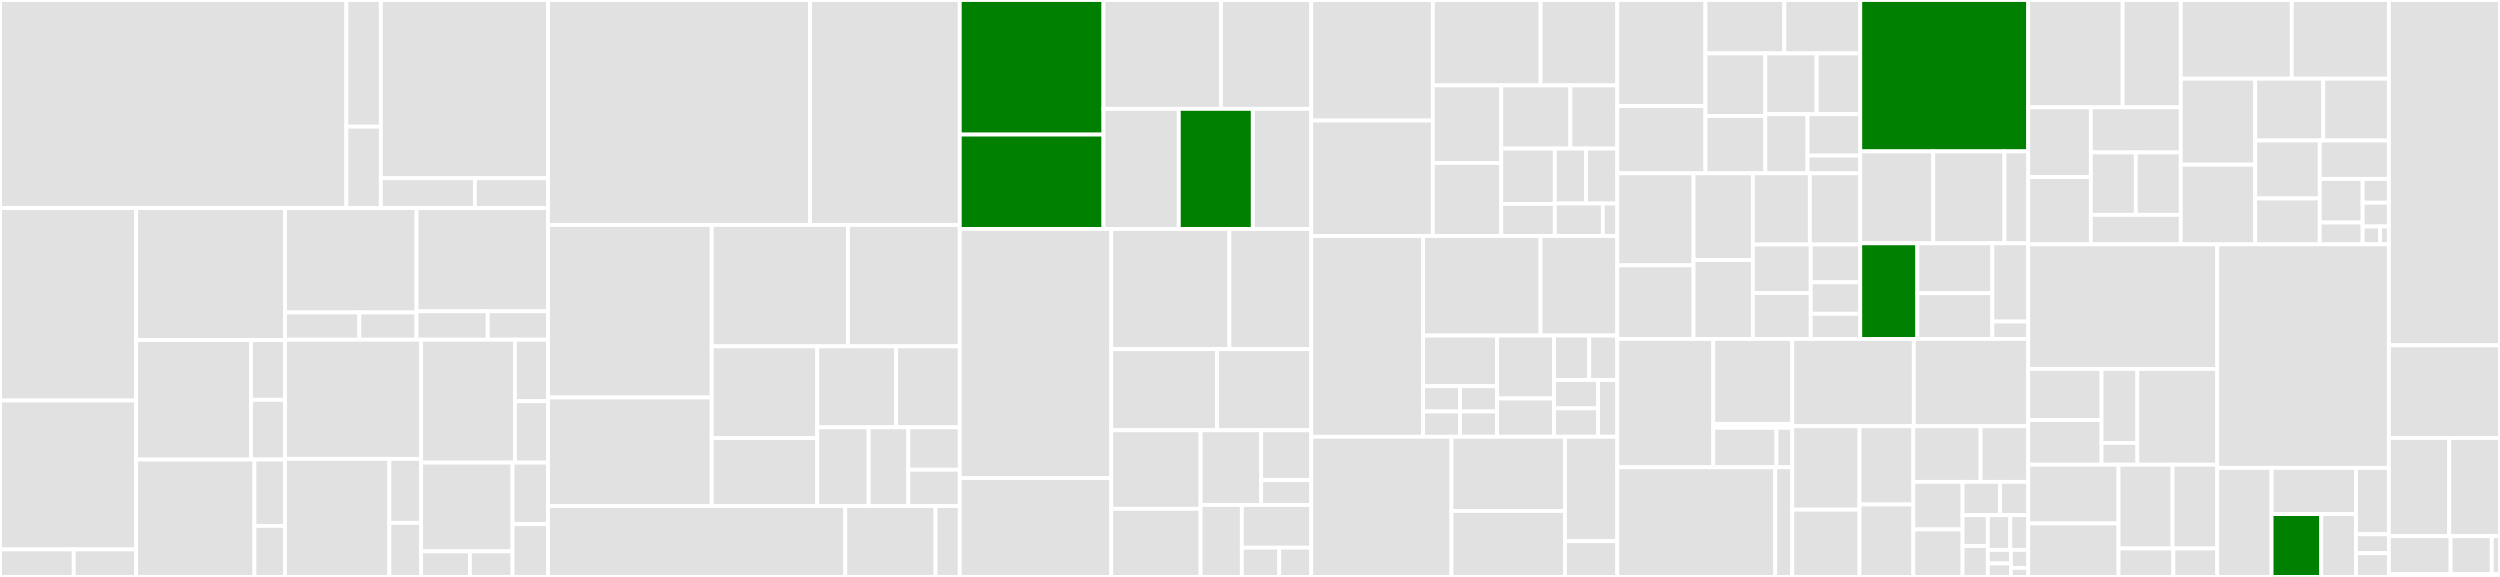 <svg baseProfile="full" width="650" height="150" viewBox="0 0 650 150" version="1.1"
xmlns="http://www.w3.org/2000/svg" xmlns:ev="http://www.w3.org/2001/xml-events"
xmlns:xlink="http://www.w3.org/1999/xlink">

<rect x="0" y="0" width="650" height="150" fill="#333333" stroke="none"/>

<style>rect.s{mask:url(#mask);}</style>
<defs>
  <pattern id="white" width="4" height="4" patternUnits="userSpaceOnUse" patternTransform="rotate(45)">
    <rect width="2" height="2" transform="translate(0,0)" fill="white"></rect>
  </pattern>
  <mask id="mask">
    <rect x="0" y="0" width="100%" height="100%" fill="url(#white)"></rect>
  </mask>
</defs>

<rect x="0" y="0" width="90.051" height="54.095" fill="#e1e1e1" stroke="white" stroke-width="1" class=" tooltipped" data-content="StreamChat/Controllers/ChannelController/ChannelController.swift"><title>StreamChat/Controllers/ChannelController/ChannelController.swift</title></rect>
<rect x="90.051" y="0" width="8.966" height="32.927" fill="#e1e1e1" stroke="white" stroke-width="1" class=" tooltipped" data-content="StreamChat/Controllers/ChannelController/ChannelController+Combine.swift"><title>StreamChat/Controllers/ChannelController/ChannelController+Combine.swift</title></rect>
<rect x="90.051" y="32.927" width="8.966" height="21.167" fill="#e1e1e1" stroke="white" stroke-width="1" class=" tooltipped" data-content="StreamChat/Controllers/ChannelController/ChannelController+SwiftUI.swift"><title>StreamChat/Controllers/ChannelController/ChannelController+SwiftUI.swift</title></rect>
<rect x="99.018" y="0" width="43.466" height="46.332" fill="#e1e1e1" stroke="white" stroke-width="1" class=" tooltipped" data-content="StreamChat/Controllers/MessageController/MessageController.swift"><title>StreamChat/Controllers/MessageController/MessageController.swift</title></rect>
<rect x="99.018" y="46.332" width="24.45" height="7.762" fill="#e1e1e1" stroke="white" stroke-width="1" class=" tooltipped" data-content="StreamChat/Controllers/MessageController/MessageController+Combine.swift"><title>StreamChat/Controllers/MessageController/MessageController+Combine.swift</title></rect>
<rect x="123.467" y="46.332" width="19.017" height="7.762" fill="#e1e1e1" stroke="white" stroke-width="1" class=" tooltipped" data-content="StreamChat/Controllers/MessageController/MessageController+SwiftUI.swift"><title>StreamChat/Controllers/MessageController/MessageController+SwiftUI.swift</title></rect>
<rect x="0" y="54.095" width="35.401" height="50.038" fill="#e1e1e1" stroke="white" stroke-width="1" class=" tooltipped" data-content="StreamChat/Controllers/ListDatabaseObserver.swift"><title>StreamChat/Controllers/ListDatabaseObserver.swift</title></rect>
<rect x="0" y="104.132" width="35.401" height="38.72" fill="#e1e1e1" stroke="white" stroke-width="1" class=" tooltipped" data-content="StreamChat/Controllers/CurrentUserController/CurrentUserController.swift"><title>StreamChat/Controllers/CurrentUserController/CurrentUserController.swift</title></rect>
<rect x="0" y="142.852" width="19.176" height="7.148" fill="#e1e1e1" stroke="white" stroke-width="1" class=" tooltipped" data-content="StreamChat/Controllers/CurrentUserController/CurrentUserController+Combine.swift"><title>StreamChat/Controllers/CurrentUserController/CurrentUserController+Combine.swift</title></rect>
<rect x="19.176" y="142.852" width="16.226" height="7.148" fill="#e1e1e1" stroke="white" stroke-width="1" class=" tooltipped" data-content="StreamChat/Controllers/CurrentUserController/CurrentUserController+SwiftUI.swift"><title>StreamChat/Controllers/CurrentUserController/CurrentUserController+SwiftUI.swift</title></rect>
<rect x="35.401" y="54.095" width="38.699" height="34.33" fill="#e1e1e1" stroke="white" stroke-width="1" class=" tooltipped" data-content="StreamChat/Controllers/EntityDatabaseObserver.swift"><title>StreamChat/Controllers/EntityDatabaseObserver.swift</title></rect>
<rect x="35.401" y="88.424" width="29.873" height="31.06" fill="#e1e1e1" stroke="white" stroke-width="1" class=" tooltipped" data-content="StreamChat/Controllers/ChannelListController/ChannelListController.swift"><title>StreamChat/Controllers/ChannelListController/ChannelListController.swift</title></rect>
<rect x="65.274" y="88.424" width="8.826" height="15.53" fill="#e1e1e1" stroke="white" stroke-width="1" class=" tooltipped" data-content="StreamChat/Controllers/ChannelListController/ChannelListController+Combine.swift"><title>StreamChat/Controllers/ChannelListController/ChannelListController+Combine.swift</title></rect>
<rect x="65.274" y="103.955" width="8.826" height="15.53" fill="#e1e1e1" stroke="white" stroke-width="1" class=" tooltipped" data-content="StreamChat/Controllers/ChannelListController/ChannelListController+SwiftUI.swift"><title>StreamChat/Controllers/ChannelListController/ChannelListController+SwiftUI.swift</title></rect>
<rect x="35.401" y="119.485" width="30.752" height="30.515" fill="#e1e1e1" stroke="white" stroke-width="1" class=" tooltipped" data-content="StreamChat/Controllers/UserController/UserController.swift"><title>StreamChat/Controllers/UserController/UserController.swift</title></rect>
<rect x="66.153" y="119.485" width="7.947" height="17.248" fill="#e1e1e1" stroke="white" stroke-width="1" class=" tooltipped" data-content="StreamChat/Controllers/UserController/UserController+Combine.swift"><title>StreamChat/Controllers/UserController/UserController+Combine.swift</title></rect>
<rect x="66.153" y="136.732" width="7.947" height="13.268" fill="#e1e1e1" stroke="white" stroke-width="1" class=" tooltipped" data-content="StreamChat/Controllers/UserController/UserController+SwiftUI.swift"><title>StreamChat/Controllers/UserController/UserController+SwiftUI.swift</title></rect>
<rect x="74.101" y="54.095" width="34.192" height="27.137" fill="#e1e1e1" stroke="white" stroke-width="1" class=" tooltipped" data-content="StreamChat/Controllers/MemberController/MemberController.swift"><title>StreamChat/Controllers/MemberController/MemberController.swift</title></rect>
<rect x="74.101" y="81.232" width="19.326" height="7.093" fill="#e1e1e1" stroke="white" stroke-width="1" class=" tooltipped" data-content="StreamChat/Controllers/MemberController/MemberController+Combine.swift"><title>StreamChat/Controllers/MemberController/MemberController+Combine.swift</title></rect>
<rect x="93.426" y="81.232" width="14.866" height="7.093" fill="#e1e1e1" stroke="white" stroke-width="1" class=" tooltipped" data-content="StreamChat/Controllers/MemberController/MemberController+SwiftUI.swift"><title>StreamChat/Controllers/MemberController/MemberController+SwiftUI.swift</title></rect>
<rect x="108.292" y="54.095" width="34.192" height="26.829" fill="#e1e1e1" stroke="white" stroke-width="1" class=" tooltipped" data-content="StreamChat/Controllers/MemberListController/MemberListController.swift"><title>StreamChat/Controllers/MemberListController/MemberListController.swift</title></rect>
<rect x="108.292" y="80.924" width="18.521" height="7.401" fill="#e1e1e1" stroke="white" stroke-width="1" class=" tooltipped" data-content="StreamChat/Controllers/MemberListController/MemberListController+Combine.swift"><title>StreamChat/Controllers/MemberListController/MemberListController+Combine.swift</title></rect>
<rect x="126.813" y="80.924" width="15.671" height="7.401" fill="#e1e1e1" stroke="white" stroke-width="1" class=" tooltipped" data-content="StreamChat/Controllers/MemberListController/MemberListController+SwiftUI.swift"><title>StreamChat/Controllers/MemberListController/MemberListController+SwiftUI.swift</title></rect>
<rect x="74.101" y="88.325" width="35.388" height="30.987" fill="#e1e1e1" stroke="white" stroke-width="1" class=" tooltipped" data-content="StreamChat/Controllers/SearchControllers/UserSearchController.swift"><title>StreamChat/Controllers/SearchControllers/UserSearchController.swift</title></rect>
<rect x="74.101" y="119.311" width="27.143" height="30.689" fill="#e1e1e1" stroke="white" stroke-width="1" class=" tooltipped" data-content="StreamChat/Controllers/ChannelWatcherListController/ChatChannelWatcherListController.swift"><title>StreamChat/Controllers/ChannelWatcherListController/ChatChannelWatcherListController.swift</title></rect>
<rect x="101.243" y="119.311" width="8.246" height="16.623" fill="#e1e1e1" stroke="white" stroke-width="1" class=" tooltipped" data-content="StreamChat/Controllers/ChannelWatcherListController/ChatChannelWatcherListController+Combine.swift"><title>StreamChat/Controllers/ChannelWatcherListController/ChatChannelWatcherListController+Combine.swift</title></rect>
<rect x="101.243" y="135.934" width="8.246" height="14.066" fill="#e1e1e1" stroke="white" stroke-width="1" class=" tooltipped" data-content="StreamChat/Controllers/ChannelWatcherListController/ChatChannelWatcherListController+SwiftUI.swift"><title>StreamChat/Controllers/ChannelWatcherListController/ChatChannelWatcherListController+SwiftUI.swift</title></rect>
<rect x="109.489" y="88.325" width="24.416" height="31.956" fill="#e1e1e1" stroke="white" stroke-width="1" class=" tooltipped" data-content="StreamChat/Controllers/UserListController/UserListController.swift"><title>StreamChat/Controllers/UserListController/UserListController.swift</title></rect>
<rect x="133.905" y="88.325" width="8.579" height="15.978" fill="#e1e1e1" stroke="white" stroke-width="1" class=" tooltipped" data-content="StreamChat/Controllers/UserListController/UserListController+Combine.swift"><title>StreamChat/Controllers/UserListController/UserListController+Combine.swift</title></rect>
<rect x="133.905" y="104.303" width="8.579" height="15.978" fill="#e1e1e1" stroke="white" stroke-width="1" class=" tooltipped" data-content="StreamChat/Controllers/UserListController/UserListController+SwiftUI.swift"><title>StreamChat/Controllers/UserListController/UserListController+SwiftUI.swift</title></rect>
<rect x="109.489" y="120.281" width="23.771" height="23.066" fill="#e1e1e1" stroke="white" stroke-width="1" class=" tooltipped" data-content="StreamChat/Controllers/ConnectionController/ConnectionController.swift"><title>StreamChat/Controllers/ConnectionController/ConnectionController.swift</title></rect>
<rect x="109.489" y="143.346" width="12.678" height="6.654" fill="#e1e1e1" stroke="white" stroke-width="1" class=" tooltipped" data-content="StreamChat/Controllers/ConnectionController/ConnectionController+Combine.swift"><title>StreamChat/Controllers/ConnectionController/ConnectionController+Combine.swift</title></rect>
<rect x="122.167" y="143.346" width="11.093" height="6.654" fill="#e1e1e1" stroke="white" stroke-width="1" class=" tooltipped" data-content="StreamChat/Controllers/ConnectionController/ConnectionController+SwiftUI.swift"><title>StreamChat/Controllers/ConnectionController/ConnectionController+SwiftUI.swift</title></rect>
<rect x="133.26" y="120.281" width="9.224" height="16.003" fill="#e1e1e1" stroke="white" stroke-width="1" class=" tooltipped" data-content="StreamChat/Controllers/Controller.swift"><title>StreamChat/Controllers/Controller.swift</title></rect>
<rect x="133.26" y="136.283" width="9.224" height="13.717" fill="#e1e1e1" stroke="white" stroke-width="1" class=" tooltipped" data-content="StreamChat/Controllers/DataController.swift"><title>StreamChat/Controllers/DataController.swift</title></rect>
<rect x="142.484" y="0" width="68.127" height="58.503" fill="#e1e1e1" stroke="white" stroke-width="1" class=" tooltipped" data-content="StreamChat/Database/DTOs/MessageDTO.swift"><title>StreamChat/Database/DTOs/MessageDTO.swift</title></rect>
<rect x="210.611" y="0" width="38.93" height="58.503" fill="#e1e1e1" stroke="white" stroke-width="1" class=" tooltipped" data-content="StreamChat/Database/DTOs/ChannelDTO.swift"><title>StreamChat/Database/DTOs/ChannelDTO.swift</title></rect>
<rect x="142.484" y="58.503" width="42.563" height="44.839" fill="#e1e1e1" stroke="white" stroke-width="1" class=" tooltipped" data-content="StreamChat/Database/DTOs/AttachmentDTO.swift"><title>StreamChat/Database/DTOs/AttachmentDTO.swift</title></rect>
<rect x="142.484" y="103.342" width="42.563" height="28.241" fill="#e1e1e1" stroke="white" stroke-width="1" class=" tooltipped" data-content="StreamChat/Database/DTOs/CurrentUserDTO.swift"><title>StreamChat/Database/DTOs/CurrentUserDTO.swift</title></rect>
<rect x="185.047" y="58.503" width="35.421" height="31.553" fill="#e1e1e1" stroke="white" stroke-width="1" class=" tooltipped" data-content="StreamChat/Database/DTOs/UserDTO.swift"><title>StreamChat/Database/DTOs/UserDTO.swift</title></rect>
<rect x="220.468" y="58.503" width="29.072" height="31.553" fill="#e1e1e1" stroke="white" stroke-width="1" class=" tooltipped" data-content="StreamChat/Database/DTOs/MemberModelDTO.swift"><title>StreamChat/Database/DTOs/MemberModelDTO.swift</title></rect>
<rect x="185.047" y="90.056" width="27.422" height="23.839" fill="#e1e1e1" stroke="white" stroke-width="1" class=" tooltipped" data-content="StreamChat/Database/DTOs/MessageReactionDTO.swift"><title>StreamChat/Database/DTOs/MessageReactionDTO.swift</title></rect>
<rect x="185.047" y="113.895" width="27.422" height="17.687" fill="#e1e1e1" stroke="white" stroke-width="1" class=" tooltipped" data-content="StreamChat/Database/DTOs/ChannelReadDTO.swift"><title>StreamChat/Database/DTOs/ChannelReadDTO.swift</title></rect>
<rect x="212.469" y="90.056" width="20.539" height="21.047" fill="#e1e1e1" stroke="white" stroke-width="1" class=" tooltipped" data-content="StreamChat/Database/DTOs/ChannelMuteDTO.swift"><title>StreamChat/Database/DTOs/ChannelMuteDTO.swift</title></rect>
<rect x="233.009" y="90.056" width="16.532" height="21.047" fill="#e1e1e1" stroke="white" stroke-width="1" class=" tooltipped" data-content="StreamChat/Database/DTOs/UserListQueryDTO.swift"><title>StreamChat/Database/DTOs/UserListQueryDTO.swift</title></rect>
<rect x="212.469" y="111.104" width="13.387" height="20.479" fill="#e1e1e1" stroke="white" stroke-width="1" class=" tooltipped" data-content="StreamChat/Database/DTOs/ChannelMemberListQueryDTO.swift"><title>StreamChat/Database/DTOs/ChannelMemberListQueryDTO.swift</title></rect>
<rect x="225.856" y="111.104" width="10.298" height="20.479" fill="#e1e1e1" stroke="white" stroke-width="1" class=" tooltipped" data-content="StreamChat/Database/DTOs/ChannelListQueryDTO.swift"><title>StreamChat/Database/DTOs/ChannelListQueryDTO.swift</title></rect>
<rect x="236.154" y="111.104" width="13.387" height="11.027" fill="#e1e1e1" stroke="white" stroke-width="1" class=" tooltipped" data-content="StreamChat/Database/DTOs/TeamDTO.swift"><title>StreamChat/Database/DTOs/TeamDTO.swift</title></rect>
<rect x="236.154" y="122.131" width="13.387" height="9.452" fill="#e1e1e1" stroke="white" stroke-width="1" class=" tooltipped" data-content="StreamChat/Database/DTOs/DeviceDTO.swift"><title>StreamChat/Database/DTOs/DeviceDTO.swift</title></rect>
<rect x="142.484" y="131.582" width="77.287" height="18.418" fill="#e1e1e1" stroke="white" stroke-width="1" class=" tooltipped" data-content="StreamChat/Database/DatabaseContainer.swift"><title>StreamChat/Database/DatabaseContainer.swift</title></rect>
<rect x="219.771" y="131.582" width="23.472" height="18.418" fill="#e1e1e1" stroke="white" stroke-width="1" class=" tooltipped" data-content="StreamChat/Database/DatabaseSession.swift"><title>StreamChat/Database/DatabaseSession.swift</title></rect>
<rect x="243.243" y="131.582" width="6.297" height="18.418" fill="#e1e1e1" stroke="white" stroke-width="1" class=" tooltipped" data-content="StreamChat/Database/DataStore.swift"><title>StreamChat/Database/DataStore.swift</title></rect>
<rect x="249.54" y="0" width="37.367" height="34.989" fill="green" stroke="white" stroke-width="1" class=" tooltipped" data-content="StreamChat/Workers/Background/MessageSender.swift"><title>StreamChat/Workers/Background/MessageSender.swift</title></rect>
<rect x="249.54" y="34.989" width="37.367" height="24.549" fill="green" stroke="white" stroke-width="1" class=" tooltipped" data-content="StreamChat/Workers/Background/AttachmentUploader.swift"><title>StreamChat/Workers/Background/AttachmentUploader.swift</title></rect>
<rect x="286.907" y="0" width="30.546" height="28.305" fill="#e1e1e1" stroke="white" stroke-width="1" class=" tooltipped" data-content="StreamChat/Workers/Background/MissingEventsPublisher.swift"><title>StreamChat/Workers/Background/MissingEventsPublisher.swift</title></rect>
<rect x="317.453" y="0" width="23.468" height="28.305" fill="#e1e1e1" stroke="white" stroke-width="1" class=" tooltipped" data-content="StreamChat/Workers/Background/NewChannelQueryUpdater.swift"><title>StreamChat/Workers/Background/NewChannelQueryUpdater.swift</title></rect>
<rect x="286.907" y="28.305" width="19.58" height="31.233" fill="#e1e1e1" stroke="white" stroke-width="1" class=" tooltipped" data-content="StreamChat/Workers/Background/NewUserQueryUpdater.swift"><title>StreamChat/Workers/Background/NewUserQueryUpdater.swift</title></rect>
<rect x="306.487" y="28.305" width="19.242" height="31.233" fill="green" stroke="white" stroke-width="1" class=" tooltipped" data-content="StreamChat/Workers/Background/MessageEditor.swift"><title>StreamChat/Workers/Background/MessageEditor.swift</title></rect>
<rect x="325.73" y="28.305" width="15.191" height="31.233" fill="#e1e1e1" stroke="white" stroke-width="1" class=" tooltipped" data-content="StreamChat/Workers/Background/ChannelWatchStateUpdater.swift"><title>StreamChat/Workers/Background/ChannelWatchStateUpdater.swift</title></rect>
<rect x="249.54" y="59.538" width="39.396" height="64.768" fill="#e1e1e1" stroke="white" stroke-width="1" class=" tooltipped" data-content="StreamChat/Workers/MessageUpdater.swift"><title>StreamChat/Workers/MessageUpdater.swift</title></rect>
<rect x="249.54" y="124.307" width="39.396" height="25.693" fill="#e1e1e1" stroke="white" stroke-width="1" class=" tooltipped" data-content="StreamChat/Workers/ChatClientUpdater.swift"><title>StreamChat/Workers/ChatClientUpdater.swift</title></rect>
<rect x="288.937" y="59.538" width="30.718" height="31.236" fill="#e1e1e1" stroke="white" stroke-width="1" class=" tooltipped" data-content="StreamChat/Workers/ChannelUpdater.swift"><title>StreamChat/Workers/ChannelUpdater.swift</title></rect>
<rect x="319.655" y="59.538" width="21.266" height="31.236" fill="#e1e1e1" stroke="white" stroke-width="1" class=" tooltipped" data-content="StreamChat/Workers/CurrentUserUpdater.swift"><title>StreamChat/Workers/CurrentUserUpdater.swift</title></rect>
<rect x="288.937" y="90.774" width="27.492" height="21.094" fill="#e1e1e1" stroke="white" stroke-width="1" class=" tooltipped" data-content="StreamChat/Workers/DatabaseCleanupUpdater.swift"><title>StreamChat/Workers/DatabaseCleanupUpdater.swift</title></rect>
<rect x="316.429" y="90.774" width="24.493" height="21.094" fill="#e1e1e1" stroke="white" stroke-width="1" class=" tooltipped" data-content="StreamChat/Workers/UserUpdater.swift"><title>StreamChat/Workers/UserUpdater.swift</title></rect>
<rect x="288.937" y="111.868" width="23.227" height="20.428" fill="#e1e1e1" stroke="white" stroke-width="1" class=" tooltipped" data-content="StreamChat/Workers/ChannelMemberListUpdater.swift"><title>StreamChat/Workers/ChannelMemberListUpdater.swift</title></rect>
<rect x="288.937" y="132.296" width="23.227" height="17.704" fill="#e1e1e1" stroke="white" stroke-width="1" class=" tooltipped" data-content="StreamChat/Workers/TypingEventsSender.swift"><title>StreamChat/Workers/TypingEventsSender.swift</title></rect>
<rect x="312.164" y="111.868" width="15.735" height="19.433" fill="#e1e1e1" stroke="white" stroke-width="1" class=" tooltipped" data-content="StreamChat/Workers/EventNotificationCenter.swift"><title>StreamChat/Workers/EventNotificationCenter.swift</title></rect>
<rect x="327.899" y="111.868" width="13.022" height="12.955" fill="#e1e1e1" stroke="white" stroke-width="1" class=" tooltipped" data-content="StreamChat/Workers/EventObservers/MemberEventObserver.swift"><title>StreamChat/Workers/EventObservers/MemberEventObserver.swift</title></rect>
<rect x="327.899" y="124.823" width="13.022" height="6.478" fill="#e1e1e1" stroke="white" stroke-width="1" class=" tooltipped" data-content="StreamChat/Workers/EventObservers/EventObserver.swift"><title>StreamChat/Workers/EventObservers/EventObserver.swift</title></rect>
<rect x="312.164" y="131.301" width="10.714" height="18.699" fill="#e1e1e1" stroke="white" stroke-width="1" class=" tooltipped" data-content="StreamChat/Workers/UserListUpdater.swift"><title>StreamChat/Workers/UserListUpdater.swift</title></rect>
<rect x="322.877" y="131.301" width="18.044" height="11.103" fill="#e1e1e1" stroke="white" stroke-width="1" class=" tooltipped" data-content="StreamChat/Workers/ChannelListUpdater.swift"><title>StreamChat/Workers/ChannelListUpdater.swift</title></rect>
<rect x="322.877" y="142.403" width="9.716" height="7.597" fill="#e1e1e1" stroke="white" stroke-width="1" class=" tooltipped" data-content="StreamChat/Workers/Worker.swift"><title>StreamChat/Workers/Worker.swift</title></rect>
<rect x="332.593" y="142.403" width="8.328" height="7.597" fill="#e1e1e1" stroke="white" stroke-width="1" class=" tooltipped" data-content="StreamChat/Workers/ChannelMemberUpdater.swift"><title>StreamChat/Workers/ChannelMemberUpdater.swift</title></rect>
<rect x="340.921" y="0" width="31.622" height="31.343" fill="#e1e1e1" stroke="white" stroke-width="1" class=" tooltipped" data-content="StreamChat/APIClient/Endpoints/Payloads/MessagePayloads.swift"><title>StreamChat/APIClient/Endpoints/Payloads/MessagePayloads.swift</title></rect>
<rect x="340.921" y="31.343" width="31.622" height="30.009" fill="#e1e1e1" stroke="white" stroke-width="1" class=" tooltipped" data-content="StreamChat/APIClient/Endpoints/Payloads/ChannelListPayload.swift"><title>StreamChat/APIClient/Endpoints/Payloads/ChannelListPayload.swift</title></rect>
<rect x="372.544" y="0" width="28.01" height="22.21" fill="#e1e1e1" stroke="white" stroke-width="1" class=" tooltipped" data-content="StreamChat/APIClient/Endpoints/Payloads/UserPayloads.swift"><title>StreamChat/APIClient/Endpoints/Payloads/UserPayloads.swift</title></rect>
<rect x="400.554" y="0" width="19.939" height="22.21" fill="#e1e1e1" stroke="white" stroke-width="1" class=" tooltipped" data-content="StreamChat/APIClient/Endpoints/Payloads/RawJSON.swift"><title>StreamChat/APIClient/Endpoints/Payloads/RawJSON.swift</title></rect>
<rect x="372.544" y="22.21" width="17.779" height="20.164" fill="#e1e1e1" stroke="white" stroke-width="1" class=" tooltipped" data-content="StreamChat/APIClient/Endpoints/Payloads/ChannelEditDetailPayload.swift"><title>StreamChat/APIClient/Endpoints/Payloads/ChannelEditDetailPayload.swift</title></rect>
<rect x="372.544" y="42.374" width="17.779" height="18.978" fill="#e1e1e1" stroke="white" stroke-width="1" class=" tooltipped" data-content="StreamChat/APIClient/Endpoints/Payloads/MessageAttachmentPayload.swift"><title>StreamChat/APIClient/Endpoints/Payloads/MessageAttachmentPayload.swift</title></rect>
<rect x="390.323" y="22.21" width="17.974" height="16.426" fill="#e1e1e1" stroke="white" stroke-width="1" class=" tooltipped" data-content="StreamChat/APIClient/Endpoints/Payloads/CurrentUserPayloads.swift"><title>StreamChat/APIClient/Endpoints/Payloads/CurrentUserPayloads.swift</title></rect>
<rect x="408.297" y="22.21" width="12.197" height="16.426" fill="#e1e1e1" stroke="white" stroke-width="1" class=" tooltipped" data-content="StreamChat/APIClient/Endpoints/Payloads/MemberPayload.swift"><title>StreamChat/APIClient/Endpoints/Payloads/MemberPayload.swift</title></rect>
<rect x="390.323" y="38.635" width="13.925" height="14.387" fill="#e1e1e1" stroke="white" stroke-width="1" class=" tooltipped" data-content="StreamChat/APIClient/Endpoints/Payloads/MessageReactionPayload.swift"><title>StreamChat/APIClient/Endpoints/Payloads/MessageReactionPayload.swift</title></rect>
<rect x="390.323" y="53.022" width="13.925" height="8.329" fill="#e1e1e1" stroke="white" stroke-width="1" class=" tooltipped" data-content="StreamChat/APIClient/Endpoints/Payloads/FlagUserPayload.swift"><title>StreamChat/APIClient/Endpoints/Payloads/FlagUserPayload.swift</title></rect>
<rect x="404.248" y="38.635" width="8.123" height="14.279" fill="#e1e1e1" stroke="white" stroke-width="1" class=" tooltipped" data-content="StreamChat/APIClient/Endpoints/Payloads/FlagMessagePayload.swift"><title>StreamChat/APIClient/Endpoints/Payloads/FlagMessagePayload.swift</title></rect>
<rect x="412.37" y="38.635" width="8.123" height="14.279" fill="#e1e1e1" stroke="white" stroke-width="1" class=" tooltipped" data-content="StreamChat/APIClient/Endpoints/Payloads/MutedChannelPayload.swift"><title>StreamChat/APIClient/Endpoints/Payloads/MutedChannelPayload.swift</title></rect>
<rect x="404.248" y="52.914" width="12.497" height="8.437" fill="#e1e1e1" stroke="white" stroke-width="1" class=" tooltipped" data-content="StreamChat/APIClient/Endpoints/Payloads/GuestUserTokenPayload.swift"><title>StreamChat/APIClient/Endpoints/Payloads/GuestUserTokenPayload.swift</title></rect>
<rect x="416.744" y="52.914" width="3.749" height="8.437" fill="#e1e1e1" stroke="white" stroke-width="1" class=" tooltipped" data-content="StreamChat/APIClient/Endpoints/Payloads/DevicePayloads.swift"><title>StreamChat/APIClient/Endpoints/Payloads/DevicePayloads.swift</title></rect>
<rect x="340.921" y="61.352" width="29.082" height="52.208" fill="#e1e1e1" stroke="white" stroke-width="1" class=" tooltipped" data-content="StreamChat/APIClient/Endpoints/ChannelEndpoints.swift"><title>StreamChat/APIClient/Endpoints/ChannelEndpoints.swift</title></rect>
<rect x="370.003" y="61.352" width="30.538" height="25.895" fill="#e1e1e1" stroke="white" stroke-width="1" class=" tooltipped" data-content="StreamChat/APIClient/Endpoints/MessageEndpoints.swift"><title>StreamChat/APIClient/Endpoints/MessageEndpoints.swift</title></rect>
<rect x="400.542" y="61.352" width="19.952" height="25.895" fill="#e1e1e1" stroke="white" stroke-width="1" class=" tooltipped" data-content="StreamChat/APIClient/Endpoints/ModerationEndpoints.swift"><title>StreamChat/APIClient/Endpoints/ModerationEndpoints.swift</title></rect>
<rect x="370.003" y="87.247" width="19.234" height="13.157" fill="#e1e1e1" stroke="white" stroke-width="1" class=" tooltipped" data-content="StreamChat/APIClient/Endpoints/DeviceEndpoints.swift"><title>StreamChat/APIClient/Endpoints/DeviceEndpoints.swift</title></rect>
<rect x="370.003" y="100.404" width="9.617" height="6.578" fill="#e1e1e1" stroke="white" stroke-width="1" class=" tooltipped" data-content="StreamChat/APIClient/Endpoints/Requests/AttachmentActionRequestBody.swift"><title>StreamChat/APIClient/Endpoints/Requests/AttachmentActionRequestBody.swift</title></rect>
<rect x="370.003" y="106.982" width="9.617" height="6.578" fill="#e1e1e1" stroke="white" stroke-width="1" class=" tooltipped" data-content="StreamChat/APIClient/Endpoints/Requests/GuestUserTokenRequestPayload.swift"><title>StreamChat/APIClient/Endpoints/Requests/GuestUserTokenRequestPayload.swift</title></rect>
<rect x="379.621" y="100.404" width="9.617" height="6.578" fill="#e1e1e1" stroke="white" stroke-width="1" class=" tooltipped" data-content="StreamChat/APIClient/Endpoints/Requests/MessageReactionRequestPayload.swift"><title>StreamChat/APIClient/Endpoints/Requests/MessageReactionRequestPayload.swift</title></rect>
<rect x="379.621" y="106.982" width="9.617" height="6.578" fill="#e1e1e1" stroke="white" stroke-width="1" class=" tooltipped" data-content="StreamChat/APIClient/Endpoints/Requests/ChannelMemberBanRequestPayload.swift"><title>StreamChat/APIClient/Endpoints/Requests/ChannelMemberBanRequestPayload.swift</title></rect>
<rect x="389.238" y="87.247" width="14.826" height="16.357" fill="#e1e1e1" stroke="white" stroke-width="1" class=" tooltipped" data-content="StreamChat/APIClient/Endpoints/UserEndpoints.swift"><title>StreamChat/APIClient/Endpoints/UserEndpoints.swift</title></rect>
<rect x="389.238" y="103.604" width="14.826" height="9.956" fill="#e1e1e1" stroke="white" stroke-width="1" class=" tooltipped" data-content="StreamChat/APIClient/Endpoints/GuestEndpoints.swift"><title>StreamChat/APIClient/Endpoints/GuestEndpoints.swift</title></rect>
<rect x="404.064" y="87.247" width="9.127" height="11.552" fill="#e1e1e1" stroke="white" stroke-width="1" class=" tooltipped" data-content="StreamChat/APIClient/Endpoints/WebSocketConnectEndpoint.swift"><title>StreamChat/APIClient/Endpoints/WebSocketConnectEndpoint.swift</title></rect>
<rect x="413.191" y="87.247" width="7.302" height="11.552" fill="#e1e1e1" stroke="white" stroke-width="1" class=" tooltipped" data-content="StreamChat/APIClient/Endpoints/SyncEndpoint.swift"><title>StreamChat/APIClient/Endpoints/SyncEndpoint.swift</title></rect>
<rect x="404.064" y="98.799" width="11.429" height="7.38" fill="#e1e1e1" stroke="white" stroke-width="1" class=" tooltipped" data-content="StreamChat/APIClient/Endpoints/MemberEndpoints.swift"><title>StreamChat/APIClient/Endpoints/MemberEndpoints.swift</title></rect>
<rect x="404.064" y="106.18" width="11.429" height="7.38" fill="#e1e1e1" stroke="white" stroke-width="1" class=" tooltipped" data-content="StreamChat/APIClient/Endpoints/AttachmentEndpoints.swift"><title>StreamChat/APIClient/Endpoints/AttachmentEndpoints.swift</title></rect>
<rect x="415.493" y="98.799" width="5" height="14.761" fill="#e1e1e1" stroke="white" stroke-width="1" class=" tooltipped" data-content="StreamChat/APIClient/Endpoints/Endpoint.swift"><title>StreamChat/APIClient/Endpoints/Endpoint.swift</title></rect>
<rect x="340.921" y="113.56" width="36.458" height="36.44" fill="#e1e1e1" stroke="white" stroke-width="1" class=" tooltipped" data-content="StreamChat/APIClient/RequestEncoder.swift"><title>StreamChat/APIClient/RequestEncoder.swift</title></rect>
<rect x="377.38" y="113.56" width="29.514" height="19.292" fill="#e1e1e1" stroke="white" stroke-width="1" class=" tooltipped" data-content="StreamChat/APIClient/APIClient.swift"><title>StreamChat/APIClient/APIClient.swift</title></rect>
<rect x="377.38" y="132.852" width="29.514" height="17.148" fill="#e1e1e1" stroke="white" stroke-width="1" class=" tooltipped" data-content="StreamChat/APIClient/CDNClient.swift"><title>StreamChat/APIClient/CDNClient.swift</title></rect>
<rect x="406.894" y="113.56" width="13.6" height="27.136" fill="#e1e1e1" stroke="white" stroke-width="1" class=" tooltipped" data-content="StreamChat/APIClient/RequestDecoder.swift"><title>StreamChat/APIClient/RequestDecoder.swift</title></rect>
<rect x="406.894" y="140.696" width="13.6" height="9.304" fill="#e1e1e1" stroke="white" stroke-width="1" class=" tooltipped" data-content="StreamChat/APIClient/HTTPHeader.swift"><title>StreamChat/APIClient/HTTPHeader.swift</title></rect>
<rect x="420.493" y="0" width="22.93" height="27.59" fill="#e1e1e1" stroke="white" stroke-width="1" class=" tooltipped" data-content="StreamChat/WebSocketClient/EventMiddlewares/ChannelReadUpdaterMiddleware.swift"><title>StreamChat/WebSocketClient/EventMiddlewares/ChannelReadUpdaterMiddleware.swift</title></rect>
<rect x="420.493" y="27.59" width="22.93" height="17.474" fill="#e1e1e1" stroke="white" stroke-width="1" class=" tooltipped" data-content="StreamChat/WebSocketClient/EventMiddlewares/MemberEventMiddleware.swift"><title>StreamChat/WebSocketClient/EventMiddlewares/MemberEventMiddleware.swift</title></rect>
<rect x="443.423" y="0" width="20.502" height="13.886" fill="#e1e1e1" stroke="white" stroke-width="1" class=" tooltipped" data-content="StreamChat/WebSocketClient/EventMiddlewares/UserChannelBanEventsMiddleware.swift"><title>StreamChat/WebSocketClient/EventMiddlewares/UserChannelBanEventsMiddleware.swift</title></rect>
<rect x="463.925" y="0" width="19.742" height="13.886" fill="#e1e1e1" stroke="white" stroke-width="1" class=" tooltipped" data-content="StreamChat/WebSocketClient/EventMiddlewares/UserWatchingEventMiddleware.swift"><title>StreamChat/WebSocketClient/EventMiddlewares/UserWatchingEventMiddleware.swift</title></rect>
<rect x="443.423" y="13.886" width="15.557" height="16.267" fill="#e1e1e1" stroke="white" stroke-width="1" class=" tooltipped" data-content="StreamChat/WebSocketClient/EventMiddlewares/MessageReactionsMiddleware.swift"><title>StreamChat/WebSocketClient/EventMiddlewares/MessageReactionsMiddleware.swift</title></rect>
<rect x="443.423" y="30.153" width="15.557" height="14.911" fill="#e1e1e1" stroke="white" stroke-width="1" class=" tooltipped" data-content="StreamChat/WebSocketClient/EventMiddlewares/TypingStartCleanupMiddleware.swift"><title>StreamChat/WebSocketClient/EventMiddlewares/TypingStartCleanupMiddleware.swift</title></rect>
<rect x="458.98" y="13.886" width="13.345" height="15.803" fill="#e1e1e1" stroke="white" stroke-width="1" class=" tooltipped" data-content="StreamChat/WebSocketClient/EventMiddlewares/ChannelMemberTypingStateUpdaterMiddleware.swift"><title>StreamChat/WebSocketClient/EventMiddlewares/ChannelMemberTypingStateUpdaterMiddleware.swift</title></rect>
<rect x="472.324" y="13.886" width="11.343" height="15.803" fill="#e1e1e1" stroke="white" stroke-width="1" class=" tooltipped" data-content="StreamChat/WebSocketClient/EventMiddlewares/EventDataProcessorMiddleware.swift"><title>StreamChat/WebSocketClient/EventMiddlewares/EventDataProcessorMiddleware.swift</title></rect>
<rect x="458.98" y="29.688" width="10.972" height="15.375" fill="#e1e1e1" stroke="white" stroke-width="1" class=" tooltipped" data-content="StreamChat/WebSocketClient/EventMiddlewares/ChannelVisibilityEventMiddleware.swift"><title>StreamChat/WebSocketClient/EventMiddlewares/ChannelVisibilityEventMiddleware.swift</title></rect>
<rect x="469.952" y="29.688" width="13.715" height="10.763" fill="#e1e1e1" stroke="white" stroke-width="1" class=" tooltipped" data-content="StreamChat/WebSocketClient/EventMiddlewares/ChannelTruncatedEventMiddleware.swift"><title>StreamChat/WebSocketClient/EventMiddlewares/ChannelTruncatedEventMiddleware.swift</title></rect>
<rect x="469.952" y="40.451" width="13.715" height="4.613" fill="#e1e1e1" stroke="white" stroke-width="1" class=" tooltipped" data-content="StreamChat/WebSocketClient/EventMiddlewares/EventMiddleware.swift"><title>StreamChat/WebSocketClient/EventMiddlewares/EventMiddleware.swift</title></rect>
<rect x="420.493" y="45.064" width="19.834" height="23.923" fill="#e1e1e1" stroke="white" stroke-width="1" class=" tooltipped" data-content="StreamChat/WebSocketClient/Events/EventPayload.swift"><title>StreamChat/WebSocketClient/Events/EventPayload.swift</title></rect>
<rect x="420.493" y="68.987" width="19.834" height="19.138" fill="#e1e1e1" stroke="white" stroke-width="1" class=" tooltipped" data-content="StreamChat/WebSocketClient/Events/UserEvents.swift"><title>StreamChat/WebSocketClient/Events/UserEvents.swift</title></rect>
<rect x="440.327" y="45.064" width="15.426" height="22.556" fill="#e1e1e1" stroke="white" stroke-width="1" class=" tooltipped" data-content="StreamChat/WebSocketClient/Events/EventType.swift"><title>StreamChat/WebSocketClient/Events/EventType.swift</title></rect>
<rect x="440.327" y="67.62" width="15.426" height="20.505" fill="#e1e1e1" stroke="white" stroke-width="1" class=" tooltipped" data-content="StreamChat/WebSocketClient/Events/NotificationEvents.swift"><title>StreamChat/WebSocketClient/Events/NotificationEvents.swift</title></rect>
<rect x="455.753" y="45.064" width="14.812" height="18.509" fill="#e1e1e1" stroke="white" stroke-width="1" class=" tooltipped" data-content="StreamChat/WebSocketClient/Events/MessageEvents.swift"><title>StreamChat/WebSocketClient/Events/MessageEvents.swift</title></rect>
<rect x="470.565" y="45.064" width="13.103" height="18.509" fill="#e1e1e1" stroke="white" stroke-width="1" class=" tooltipped" data-content="StreamChat/WebSocketClient/Events/ReactionEvents.swift"><title>StreamChat/WebSocketClient/Events/ReactionEvents.swift</title></rect>
<rect x="455.753" y="63.573" width="15.031" height="12.627" fill="#e1e1e1" stroke="white" stroke-width="1" class=" tooltipped" data-content="StreamChat/WebSocketClient/Events/ChannelEvents.swift"><title>StreamChat/WebSocketClient/Events/ChannelEvents.swift</title></rect>
<rect x="455.753" y="76.2" width="15.031" height="11.925" fill="#e1e1e1" stroke="white" stroke-width="1" class=" tooltipped" data-content="StreamChat/WebSocketClient/Events/ConnectionEvents.swift"><title>StreamChat/WebSocketClient/Events/ConnectionEvents.swift</title></rect>
<rect x="470.784" y="63.573" width="12.883" height="9.821" fill="#e1e1e1" stroke="white" stroke-width="1" class=" tooltipped" data-content="StreamChat/WebSocketClient/Events/MemberEvents.swift"><title>StreamChat/WebSocketClient/Events/MemberEvents.swift</title></rect>
<rect x="470.784" y="73.394" width="12.883" height="8.184" fill="#e1e1e1" stroke="white" stroke-width="1" class=" tooltipped" data-content="StreamChat/WebSocketClient/Events/TypingEvent.swift"><title>StreamChat/WebSocketClient/Events/TypingEvent.swift</title></rect>
<rect x="470.784" y="81.578" width="12.883" height="6.547" fill="#e1e1e1" stroke="white" stroke-width="1" class=" tooltipped" data-content="StreamChat/WebSocketClient/Events/EventDecoder.swift"><title>StreamChat/WebSocketClient/Events/EventDecoder.swift</title></rect>
<rect x="483.667" y="0" width="43.671" height="39.354" fill="green" stroke="white" stroke-width="1" class=" tooltipped" data-content="StreamChat/WebSocketClient/WebSocketClient.swift"><title>StreamChat/WebSocketClient/WebSocketClient.swift</title></rect>
<rect x="483.667" y="39.354" width="18.968" height="23.902" fill="#e1e1e1" stroke="white" stroke-width="1" class=" tooltipped" data-content="StreamChat/WebSocketClient/Engine/URLSessionWebSocketEngine.swift"><title>StreamChat/WebSocketClient/Engine/URLSessionWebSocketEngine.swift</title></rect>
<rect x="502.636" y="39.354" width="18.527" height="23.902" fill="#e1e1e1" stroke="white" stroke-width="1" class=" tooltipped" data-content="StreamChat/WebSocketClient/Engine/StarscreamWebSocketEngine.swift"><title>StreamChat/WebSocketClient/Engine/StarscreamWebSocketEngine.swift</title></rect>
<rect x="521.163" y="39.354" width="6.176" height="23.902" fill="#e1e1e1" stroke="white" stroke-width="1" class=" tooltipped" data-content="StreamChat/WebSocketClient/Engine/WebSocketEngine.swift"><title>StreamChat/WebSocketClient/Engine/WebSocketEngine.swift</title></rect>
<rect x="483.667" y="63.257" width="14.84" height="24.868" fill="green" stroke="white" stroke-width="1" class=" tooltipped" data-content="StreamChat/WebSocketClient/BackgroundTaskScheduler.swift"><title>StreamChat/WebSocketClient/BackgroundTaskScheduler.swift</title></rect>
<rect x="498.507" y="63.257" width="19.504" height="12.975" fill="#e1e1e1" stroke="white" stroke-width="1" class=" tooltipped" data-content="StreamChat/WebSocketClient/WebSocketPingController.swift"><title>StreamChat/WebSocketClient/WebSocketPingController.swift</title></rect>
<rect x="498.507" y="76.232" width="19.504" height="11.893" fill="#e1e1e1" stroke="white" stroke-width="1" class=" tooltipped" data-content="StreamChat/WebSocketClient/WebSocketReconnectionStrategy.swift"><title>StreamChat/WebSocketClient/WebSocketReconnectionStrategy.swift</title></rect>
<rect x="518.011" y="63.257" width="9.328" height="20.347" fill="#e1e1e1" stroke="white" stroke-width="1" class=" tooltipped" data-content="StreamChat/WebSocketClient/ConnectionStatus.swift"><title>StreamChat/WebSocketClient/ConnectionStatus.swift</title></rect>
<rect x="518.011" y="83.604" width="9.328" height="4.521" fill="#e1e1e1" stroke="white" stroke-width="1" class=" tooltipped" data-content="StreamChat/WebSocketClient/WebSocketConnectPayload.swift"><title>StreamChat/WebSocketClient/WebSocketConnectPayload.swift</title></rect>
<rect x="420.493" y="88.125" width="24.961" height="33.371" fill="#e1e1e1" stroke="white" stroke-width="1" class=" tooltipped" data-content="StreamChat/Utils/Logger/Logger.swift"><title>StreamChat/Utils/Logger/Logger.swift</title></rect>
<rect x="445.454" y="88.125" width="20.538" height="22.076" fill="#e1e1e1" stroke="white" stroke-width="1" class=" tooltipped" data-content="StreamChat/Utils/Logger/Destination/BaseLogDestination.swift"><title>StreamChat/Utils/Logger/Destination/BaseLogDestination.swift</title></rect>
<rect x="445.454" y="110.201" width="20.538" height="1.027" fill="#e1e1e1" stroke="white" stroke-width="1" class=" tooltipped" data-content="StreamChat/Utils/Logger/Destination/ConsoleLogDestination.swift"><title>StreamChat/Utils/Logger/Destination/ConsoleLogDestination.swift</title></rect>
<rect x="445.454" y="111.228" width="16.43" height="10.268" fill="#e1e1e1" stroke="white" stroke-width="1" class=" tooltipped" data-content="StreamChat/Utils/Logger/StringInterpolation+Extenstions.swift"><title>StreamChat/Utils/Logger/StringInterpolation+Extenstions.swift</title></rect>
<rect x="461.884" y="111.228" width="4.108" height="10.268" fill="#e1e1e1" stroke="white" stroke-width="1" class=" tooltipped" data-content="StreamChat/Utils/Logger/Formatter/PrefixLogFormatter.swift"><title>StreamChat/Utils/Logger/Formatter/PrefixLogFormatter.swift</title></rect>
<rect x="420.493" y="121.496" width="41.06" height="28.504" fill="#e1e1e1" stroke="white" stroke-width="1" class=" tooltipped" data-content="StreamChat/Utils/InternetConnection/InternetConnection.swift"><title>StreamChat/Utils/InternetConnection/InternetConnection.swift</title></rect>
<rect x="461.553" y="121.496" width="4.439" height="28.504" fill="#e1e1e1" stroke="white" stroke-width="1" class=" tooltipped" data-content="StreamChat/Utils/InternetConnection/Error+InternetNotAvailable.swift"><title>StreamChat/Utils/InternetConnection/Error+InternetNotAvailable.swift</title></rect>
<rect x="465.992" y="88.125" width="31.603" height="22.688" fill="#e1e1e1" stroke="white" stroke-width="1" class=" tooltipped" data-content="StreamChat/Utils/Data+Gzip.swift"><title>StreamChat/Utils/Data+Gzip.swift</title></rect>
<rect x="497.595" y="88.125" width="29.744" height="22.688" fill="#e1e1e1" stroke="white" stroke-width="1" class=" tooltipped" data-content="StreamChat/Utils/Codable+Extensions.swift"><title>StreamChat/Utils/Codable+Extensions.swift</title></rect>
<rect x="465.992" y="110.812" width="17.489" height="21.704" fill="#e1e1e1" stroke="white" stroke-width="1" class=" tooltipped" data-content="StreamChat/Utils/SystemEnvironment.swift"><title>StreamChat/Utils/SystemEnvironment.swift</title></rect>
<rect x="465.992" y="132.516" width="17.489" height="17.484" fill="#e1e1e1" stroke="white" stroke-width="1" class=" tooltipped" data-content="StreamChat/Utils/Timers.swift"><title>StreamChat/Utils/Timers.swift</title></rect>
<rect x="483.481" y="110.812" width="13.991" height="20.347" fill="#e1e1e1" stroke="white" stroke-width="1" class=" tooltipped" data-content="StreamChat/Utils/LazyCachedMapCollection.swift"><title>StreamChat/Utils/LazyCachedMapCollection.swift</title></rect>
<rect x="483.481" y="131.16" width="13.991" height="18.84" fill="#e1e1e1" stroke="white" stroke-width="1" class=" tooltipped" data-content="StreamChat/Utils/Bundle+Extensions.swift"><title>StreamChat/Utils/Bundle+Extensions.swift</title></rect>
<rect x="497.472" y="110.812" width="17.483" height="14.475" fill="#e1e1e1" stroke="white" stroke-width="1" class=" tooltipped" data-content="StreamChat/Utils/CoreDataLazy.swift"><title>StreamChat/Utils/CoreDataLazy.swift</title></rect>
<rect x="514.955" y="110.812" width="12.384" height="14.475" fill="#e1e1e1" stroke="white" stroke-width="1" class=" tooltipped" data-content="StreamChat/Utils/Cached.swift"><title>StreamChat/Utils/Cached.swift</title></rect>
<rect x="497.472" y="125.287" width="12.8" height="12.356" fill="#e1e1e1" stroke="white" stroke-width="1" class=" tooltipped" data-content="StreamChat/Utils/Atomic.swift"><title>StreamChat/Utils/Atomic.swift</title></rect>
<rect x="497.472" y="137.644" width="12.8" height="12.356" fill="#e1e1e1" stroke="white" stroke-width="1" class=" tooltipped" data-content="StreamChat/Utils/MultipartFormData.swift"><title>StreamChat/Utils/MultipartFormData.swift</title></rect>
<rect x="510.272" y="125.287" width="9.752" height="8.649" fill="#e1e1e1" stroke="white" stroke-width="1" class=" tooltipped" data-content="StreamChat/Utils/OptionalDecodable.swift"><title>StreamChat/Utils/OptionalDecodable.swift</title></rect>
<rect x="520.024" y="125.287" width="7.314" height="8.649" fill="#e1e1e1" stroke="white" stroke-width="1" class=" tooltipped" data-content="StreamChat/Utils/MainQueue+Synchronous.swift"><title>StreamChat/Utils/MainQueue+Synchronous.swift</title></rect>
<rect x="510.272" y="133.937" width="6.564" height="8.032" fill="#e1e1e1" stroke="white" stroke-width="1" class=" tooltipped" data-content="StreamChat/Utils/MulticastDelegate.swift"><title>StreamChat/Utils/MulticastDelegate.swift</title></rect>
<rect x="510.272" y="141.968" width="6.564" height="8.032" fill="#e1e1e1" stroke="white" stroke-width="1" class=" tooltipped" data-content="StreamChat/Utils/OptionSet+Extensions.swift"><title>StreamChat/Utils/OptionSet+Extensions.swift</title></rect>
<rect x="516.836" y="133.937" width="5.835" height="9.036" fill="#e1e1e1" stroke="white" stroke-width="1" class=" tooltipped" data-content="StreamChat/Utils/Publisher+Extensions.swift"><title>StreamChat/Utils/Publisher+Extensions.swift</title></rect>
<rect x="522.671" y="133.937" width="4.668" height="9.036" fill="#e1e1e1" stroke="white" stroke-width="1" class=" tooltipped" data-content="StreamChat/Utils/Result+Extensions.swift"><title>StreamChat/Utils/Result+Extensions.swift</title></rect>
<rect x="516.836" y="142.972" width="6.001" height="3.514" fill="#e1e1e1" stroke="white" stroke-width="1" class=" tooltipped" data-content="StreamChat/Utils/Database/NSManagedObject+Extensions.swift"><title>StreamChat/Utils/Database/NSManagedObject+Extensions.swift</title></rect>
<rect x="516.836" y="146.486" width="6.001" height="3.514" fill="#e1e1e1" stroke="white" stroke-width="1" class=" tooltipped" data-content="StreamChat/Utils/Database/NSManagedObjectContext+Extensions.swift"><title>StreamChat/Utils/Database/NSManagedObjectContext+Extensions.swift</title></rect>
<rect x="522.838" y="142.972" width="4.501" height="4.685" fill="#e1e1e1" stroke="white" stroke-width="1" class=" tooltipped" data-content="StreamChat/Utils/Dictionary+Extensions.swift"><title>StreamChat/Utils/Dictionary+Extensions.swift</title></rect>
<rect x="522.838" y="147.657" width="4.501" height="2.343" fill="#e1e1e1" stroke="white" stroke-width="1" class=" tooltipped" data-content="StreamChat/Utils/UniqueId.swift"><title>StreamChat/Utils/UniqueId.swift</title></rect>
<rect x="527.339" y="0" width="24.555" height="27.911" fill="#e1e1e1" stroke="white" stroke-width="1" class=" tooltipped" data-content="StreamChat/Models/Attachments/AttachmentTypes.swift"><title>StreamChat/Models/Attachments/AttachmentTypes.swift</title></rect>
<rect x="551.894" y="0" width="15.111" height="27.911" fill="#e1e1e1" stroke="white" stroke-width="1" class=" tooltipped" data-content="StreamChat/Models/Attachments/ChatMessageLinkAttachment.swift"><title>StreamChat/Models/Attachments/ChatMessageLinkAttachment.swift</title></rect>
<rect x="527.339" y="27.911" width="16.281" height="18.134" fill="#e1e1e1" stroke="white" stroke-width="1" class=" tooltipped" data-content="StreamChat/Models/Attachments/ChatMessageAttachment.swift"><title>StreamChat/Models/Attachments/ChatMessageAttachment.swift</title></rect>
<rect x="527.339" y="46.045" width="16.281" height="17.486" fill="#e1e1e1" stroke="white" stroke-width="1" class=" tooltipped" data-content="StreamChat/Models/Attachments/AnyAttachmentPayload.swift"><title>StreamChat/Models/Attachments/AnyAttachmentPayload.swift</title></rect>
<rect x="543.619" y="27.911" width="23.385" height="11.723" fill="#e1e1e1" stroke="white" stroke-width="1" class=" tooltipped" data-content="StreamChat/Models/Attachments/ChatMessageImageAttachment.swift"><title>StreamChat/Models/Attachments/ChatMessageImageAttachment.swift</title></rect>
<rect x="543.619" y="39.634" width="11.693" height="16.232" fill="#e1e1e1" stroke="white" stroke-width="1" class=" tooltipped" data-content="StreamChat/Models/Attachments/AttachmentId.swift"><title>StreamChat/Models/Attachments/AttachmentId.swift</title></rect>
<rect x="555.312" y="39.634" width="11.693" height="16.232" fill="#e1e1e1" stroke="white" stroke-width="1" class=" tooltipped" data-content="StreamChat/Models/Attachments/ChatMessageFileAttachment.swift"><title>StreamChat/Models/Attachments/ChatMessageFileAttachment.swift</title></rect>
<rect x="543.619" y="55.866" width="23.385" height="7.665" fill="#e1e1e1" stroke="white" stroke-width="1" class=" tooltipped" data-content="StreamChat/Models/Attachments/ChatMessageGiphyAttachment.swift"><title>StreamChat/Models/Attachments/ChatMessageGiphyAttachment.swift</title></rect>
<rect x="567.005" y="0" width="28.856" height="20.462" fill="#e1e1e1" stroke="white" stroke-width="1" class=" tooltipped" data-content="StreamChat/Models/Message.swift"><title>StreamChat/Models/Message.swift</title></rect>
<rect x="595.861" y="0" width="25.249" height="20.462" fill="#e1e1e1" stroke="white" stroke-width="1" class=" tooltipped" data-content="StreamChat/Models/Channel.swift"><title>StreamChat/Models/Channel.swift</title></rect>
<rect x="567.005" y="20.462" width="19.341" height="22.352" fill="#e1e1e1" stroke="white" stroke-width="1" class=" tooltipped" data-content="StreamChat/Models/Member.swift"><title>StreamChat/Models/Member.swift</title></rect>
<rect x="567.005" y="42.814" width="19.341" height="20.716" fill="#e1e1e1" stroke="white" stroke-width="1" class=" tooltipped" data-content="StreamChat/Models/ChannelType.swift"><title>StreamChat/Models/ChannelType.swift</title></rect>
<rect x="586.345" y="20.462" width="17.71" height="16.075" fill="#e1e1e1" stroke="white" stroke-width="1" class=" tooltipped" data-content="StreamChat/Models/CurrentUser.swift"><title>StreamChat/Models/CurrentUser.swift</title></rect>
<rect x="604.055" y="20.462" width="17.054" height="16.075" fill="#e1e1e1" stroke="white" stroke-width="1" class=" tooltipped" data-content="StreamChat/Models/ChannelId.swift"><title>StreamChat/Models/ChannelId.swift</title></rect>
<rect x="586.345" y="36.537" width="16.796" height="15.066" fill="#e1e1e1" stroke="white" stroke-width="1" class=" tooltipped" data-content="StreamChat/Models/BanEnabling.swift"><title>StreamChat/Models/BanEnabling.swift</title></rect>
<rect x="586.345" y="51.603" width="16.796" height="11.927" fill="#e1e1e1" stroke="white" stroke-width="1" class=" tooltipped" data-content="StreamChat/Models/User.swift"><title>StreamChat/Models/User.swift</title></rect>
<rect x="603.141" y="36.537" width="17.968" height="9.976" fill="#e1e1e1" stroke="white" stroke-width="1" class=" tooltipped" data-content="StreamChat/Models/UnreadCount.swift"><title>StreamChat/Models/UnreadCount.swift</title></rect>
<rect x="603.141" y="46.513" width="11.153" height="11.345" fill="#e1e1e1" stroke="white" stroke-width="1" class=" tooltipped" data-content="StreamChat/Models/MessageReactionType.swift"><title>StreamChat/Models/MessageReactionType.swift</title></rect>
<rect x="603.141" y="57.858" width="11.153" height="5.673" fill="#e1e1e1" stroke="white" stroke-width="1" class=" tooltipped" data-content="StreamChat/Models/MessagePinning.swift"><title>StreamChat/Models/MessagePinning.swift</title></rect>
<rect x="614.294" y="46.513" width="6.815" height="6.188" fill="#e1e1e1" stroke="white" stroke-width="1" class=" tooltipped" data-content="StreamChat/Models/Device.swift"><title>StreamChat/Models/Device.swift</title></rect>
<rect x="614.294" y="52.701" width="6.815" height="6.188" fill="#e1e1e1" stroke="white" stroke-width="1" class=" tooltipped" data-content="StreamChat/Models/ChannelRead.swift"><title>StreamChat/Models/ChannelRead.swift</title></rect>
<rect x="614.294" y="58.89" width="4.544" height="4.641" fill="#e1e1e1" stroke="white" stroke-width="1" class=" tooltipped" data-content="StreamChat/Models/MessageReaction.swift"><title>StreamChat/Models/MessageReaction.swift</title></rect>
<rect x="618.838" y="58.89" width="2.272" height="4.641" fill="#e1e1e1" stroke="white" stroke-width="1" class=" tooltipped" data-content="StreamChat/Models/ExtraData.swift"><title>StreamChat/Models/ExtraData.swift</title></rect>
<rect x="527.339" y="63.531" width="49.141" height="32.399" fill="#e1e1e1" stroke="white" stroke-width="1" class=" tooltipped" data-content="StreamChat/Query/Filter.swift"><title>StreamChat/Query/Filter.swift</title></rect>
<rect x="527.339" y="95.93" width="19.063" height="13.274" fill="#e1e1e1" stroke="white" stroke-width="1" class=" tooltipped" data-content="StreamChat/Query/Sorting/UserListSortingKey.swift"><title>StreamChat/Query/Sorting/UserListSortingKey.swift</title></rect>
<rect x="527.339" y="109.204" width="19.063" height="11.615" fill="#e1e1e1" stroke="white" stroke-width="1" class=" tooltipped" data-content="StreamChat/Query/Sorting/ChannelListSortingKey.swift"><title>StreamChat/Query/Sorting/ChannelListSortingKey.swift</title></rect>
<rect x="546.402" y="95.93" width="9.32" height="19.233" fill="#e1e1e1" stroke="white" stroke-width="1" class=" tooltipped" data-content="StreamChat/Query/Sorting/ChannelMemberListSortingKey.swift"><title>StreamChat/Query/Sorting/ChannelMemberListSortingKey.swift</title></rect>
<rect x="546.402" y="115.163" width="9.32" height="5.657" fill="#e1e1e1" stroke="white" stroke-width="1" class=" tooltipped" data-content="StreamChat/Query/Sorting/Sorting.swift"><title>StreamChat/Query/Sorting/Sorting.swift</title></rect>
<rect x="555.722" y="95.93" width="20.758" height="24.889" fill="#e1e1e1" stroke="white" stroke-width="1" class=" tooltipped" data-content="StreamChat/Query/Pagination.swift"><title>StreamChat/Query/Pagination.swift</title></rect>
<rect x="527.339" y="120.819" width="23.487" height="15.264" fill="#e1e1e1" stroke="white" stroke-width="1" class=" tooltipped" data-content="StreamChat/Query/ChannelQuery.swift"><title>StreamChat/Query/ChannelQuery.swift</title></rect>
<rect x="527.339" y="136.083" width="23.487" height="13.917" fill="#e1e1e1" stroke="white" stroke-width="1" class=" tooltipped" data-content="StreamChat/Query/UserListQuery.swift"><title>StreamChat/Query/UserListQuery.swift</title></rect>
<rect x="550.825" y="120.819" width="14.037" height="21.783" fill="#e1e1e1" stroke="white" stroke-width="1" class=" tooltipped" data-content="StreamChat/Query/ChannelListQuery.swift"><title>StreamChat/Query/ChannelListQuery.swift</title></rect>
<rect x="564.863" y="120.819" width="11.617" height="21.783" fill="#e1e1e1" stroke="white" stroke-width="1" class=" tooltipped" data-content="StreamChat/Query/ChannelMemberListQuery.swift"><title>StreamChat/Query/ChannelMemberListQuery.swift</title></rect>
<rect x="550.825" y="142.602" width="14.253" height="7.398" fill="#e1e1e1" stroke="white" stroke-width="1" class=" tooltipped" data-content="StreamChat/Query/QueryOptions.swift"><title>StreamChat/Query/QueryOptions.swift</title></rect>
<rect x="565.078" y="142.602" width="11.402" height="7.398" fill="#e1e1e1" stroke="white" stroke-width="1" class=" tooltipped" data-content="StreamChat/Query/ChannelWatcherListQuery.swift"><title>StreamChat/Query/ChannelWatcherListQuery.swift</title></rect>
<rect x="576.48" y="63.531" width="44.63" height="58.119" fill="#e1e1e1" stroke="white" stroke-width="1" class=" tooltipped" data-content="StreamChat/ChatClient.swift"><title>StreamChat/ChatClient.swift</title></rect>
<rect x="576.48" y="121.649" width="14.133" height="28.351" fill="#e1e1e1" stroke="white" stroke-width="1" class=" tooltipped" data-content="StreamChat/Config/Token.swift"><title>StreamChat/Config/Token.swift</title></rect>
<rect x="590.613" y="121.649" width="21.943" height="12.013" fill="#e1e1e1" stroke="white" stroke-width="1" class=" tooltipped" data-content="StreamChat/Config/TokenProvider.swift"><title>StreamChat/Config/TokenProvider.swift</title></rect>
<rect x="590.613" y="133.662" width="12.908" height="16.338" fill="green" stroke="white" stroke-width="1" class=" tooltipped" data-content="StreamChat/Config/ChatClientConfig.swift"><title>StreamChat/Config/ChatClientConfig.swift</title></rect>
<rect x="603.52" y="133.662" width="9.035" height="16.338" fill="#e1e1e1" stroke="white" stroke-width="1" class=" tooltipped" data-content="StreamChat/Config/BaseURL.swift"><title>StreamChat/Config/BaseURL.swift</title></rect>
<rect x="612.556" y="121.649" width="8.554" height="17.257" fill="#e1e1e1" stroke="white" stroke-width="1" class=" tooltipped" data-content="StreamChat/Errors/ClientError.swift"><title>StreamChat/Errors/ClientError.swift</title></rect>
<rect x="612.556" y="138.906" width="8.554" height="4.931" fill="#e1e1e1" stroke="white" stroke-width="1" class=" tooltipped" data-content="StreamChat/Errors/ErrorPayload.swift"><title>StreamChat/Errors/ErrorPayload.swift</title></rect>
<rect x="612.556" y="143.837" width="8.554" height="6.163" fill="#e1e1e1" stroke="white" stroke-width="1" class=" tooltipped" data-content="StreamChat/Deprecations.swift"><title>StreamChat/Deprecations.swift</title></rect>
<rect x="621.11" y="0" width="28.89" height="89.781" fill="#e1e1e1" stroke="white" stroke-width="1" class=" tooltipped" data-content="StreamChatTestTools/DummyData/XCTestCase+Dummy.swift"><title>StreamChatTestTools/DummyData/XCTestCase+Dummy.swift</title></rect>
<rect x="621.11" y="89.781" width="28.89" height="24.088" fill="#e1e1e1" stroke="white" stroke-width="1" class=" tooltipped" data-content="StreamChatTestTools/DummyData/MessageAttachmentPayload.swift"><title>StreamChatTestTools/DummyData/MessageAttachmentPayload.swift</title></rect>
<rect x="621.11" y="113.869" width="15.683" height="25.547" fill="#e1e1e1" stroke="white" stroke-width="1" class=" tooltipped" data-content="StreamChatTestTools/DummyData/CurrentUserPayload.swift"><title>StreamChatTestTools/DummyData/CurrentUserPayload.swift</title></rect>
<rect x="636.793" y="113.869" width="13.207" height="25.547" fill="#e1e1e1" stroke="white" stroke-width="1" class=" tooltipped" data-content="StreamChatTestTools/DummyData/MessagePayload.swift"><title>StreamChatTestTools/DummyData/MessagePayload.swift</title></rect>
<rect x="621.11" y="139.416" width="16.05" height="9.854" fill="#e1e1e1" stroke="white" stroke-width="1" class=" tooltipped" data-content="StreamChatTestTools/DummyData/UserPayload.swift"><title>StreamChatTestTools/DummyData/UserPayload.swift</title></rect>
<rect x="637.16" y="139.416" width="10.7" height="9.854" fill="#e1e1e1" stroke="white" stroke-width="1" class=" tooltipped" data-content="StreamChatTestTools/DummyData/MemberPayload.swift"><title>StreamChatTestTools/DummyData/MemberPayload.swift</title></rect>
<rect x="647.86" y="139.416" width="2.14" height="9.854" fill="#e1e1e1" stroke="white" stroke-width="1" class=" tooltipped" data-content="StreamChatTestTools/DummyData/UnreadCount.swift"><title>StreamChatTestTools/DummyData/UnreadCount.swift</title></rect>
<rect x="621.11" y="149.27" width="28.89" height="0.73" fill="#e1e1e1" stroke="white" stroke-width="1" class=" tooltipped" data-content="StreamChatTestTools/NSManagedObject+ContextChange.swift"><title>StreamChatTestTools/NSManagedObject+ContextChange.swift</title></rect>
</svg>